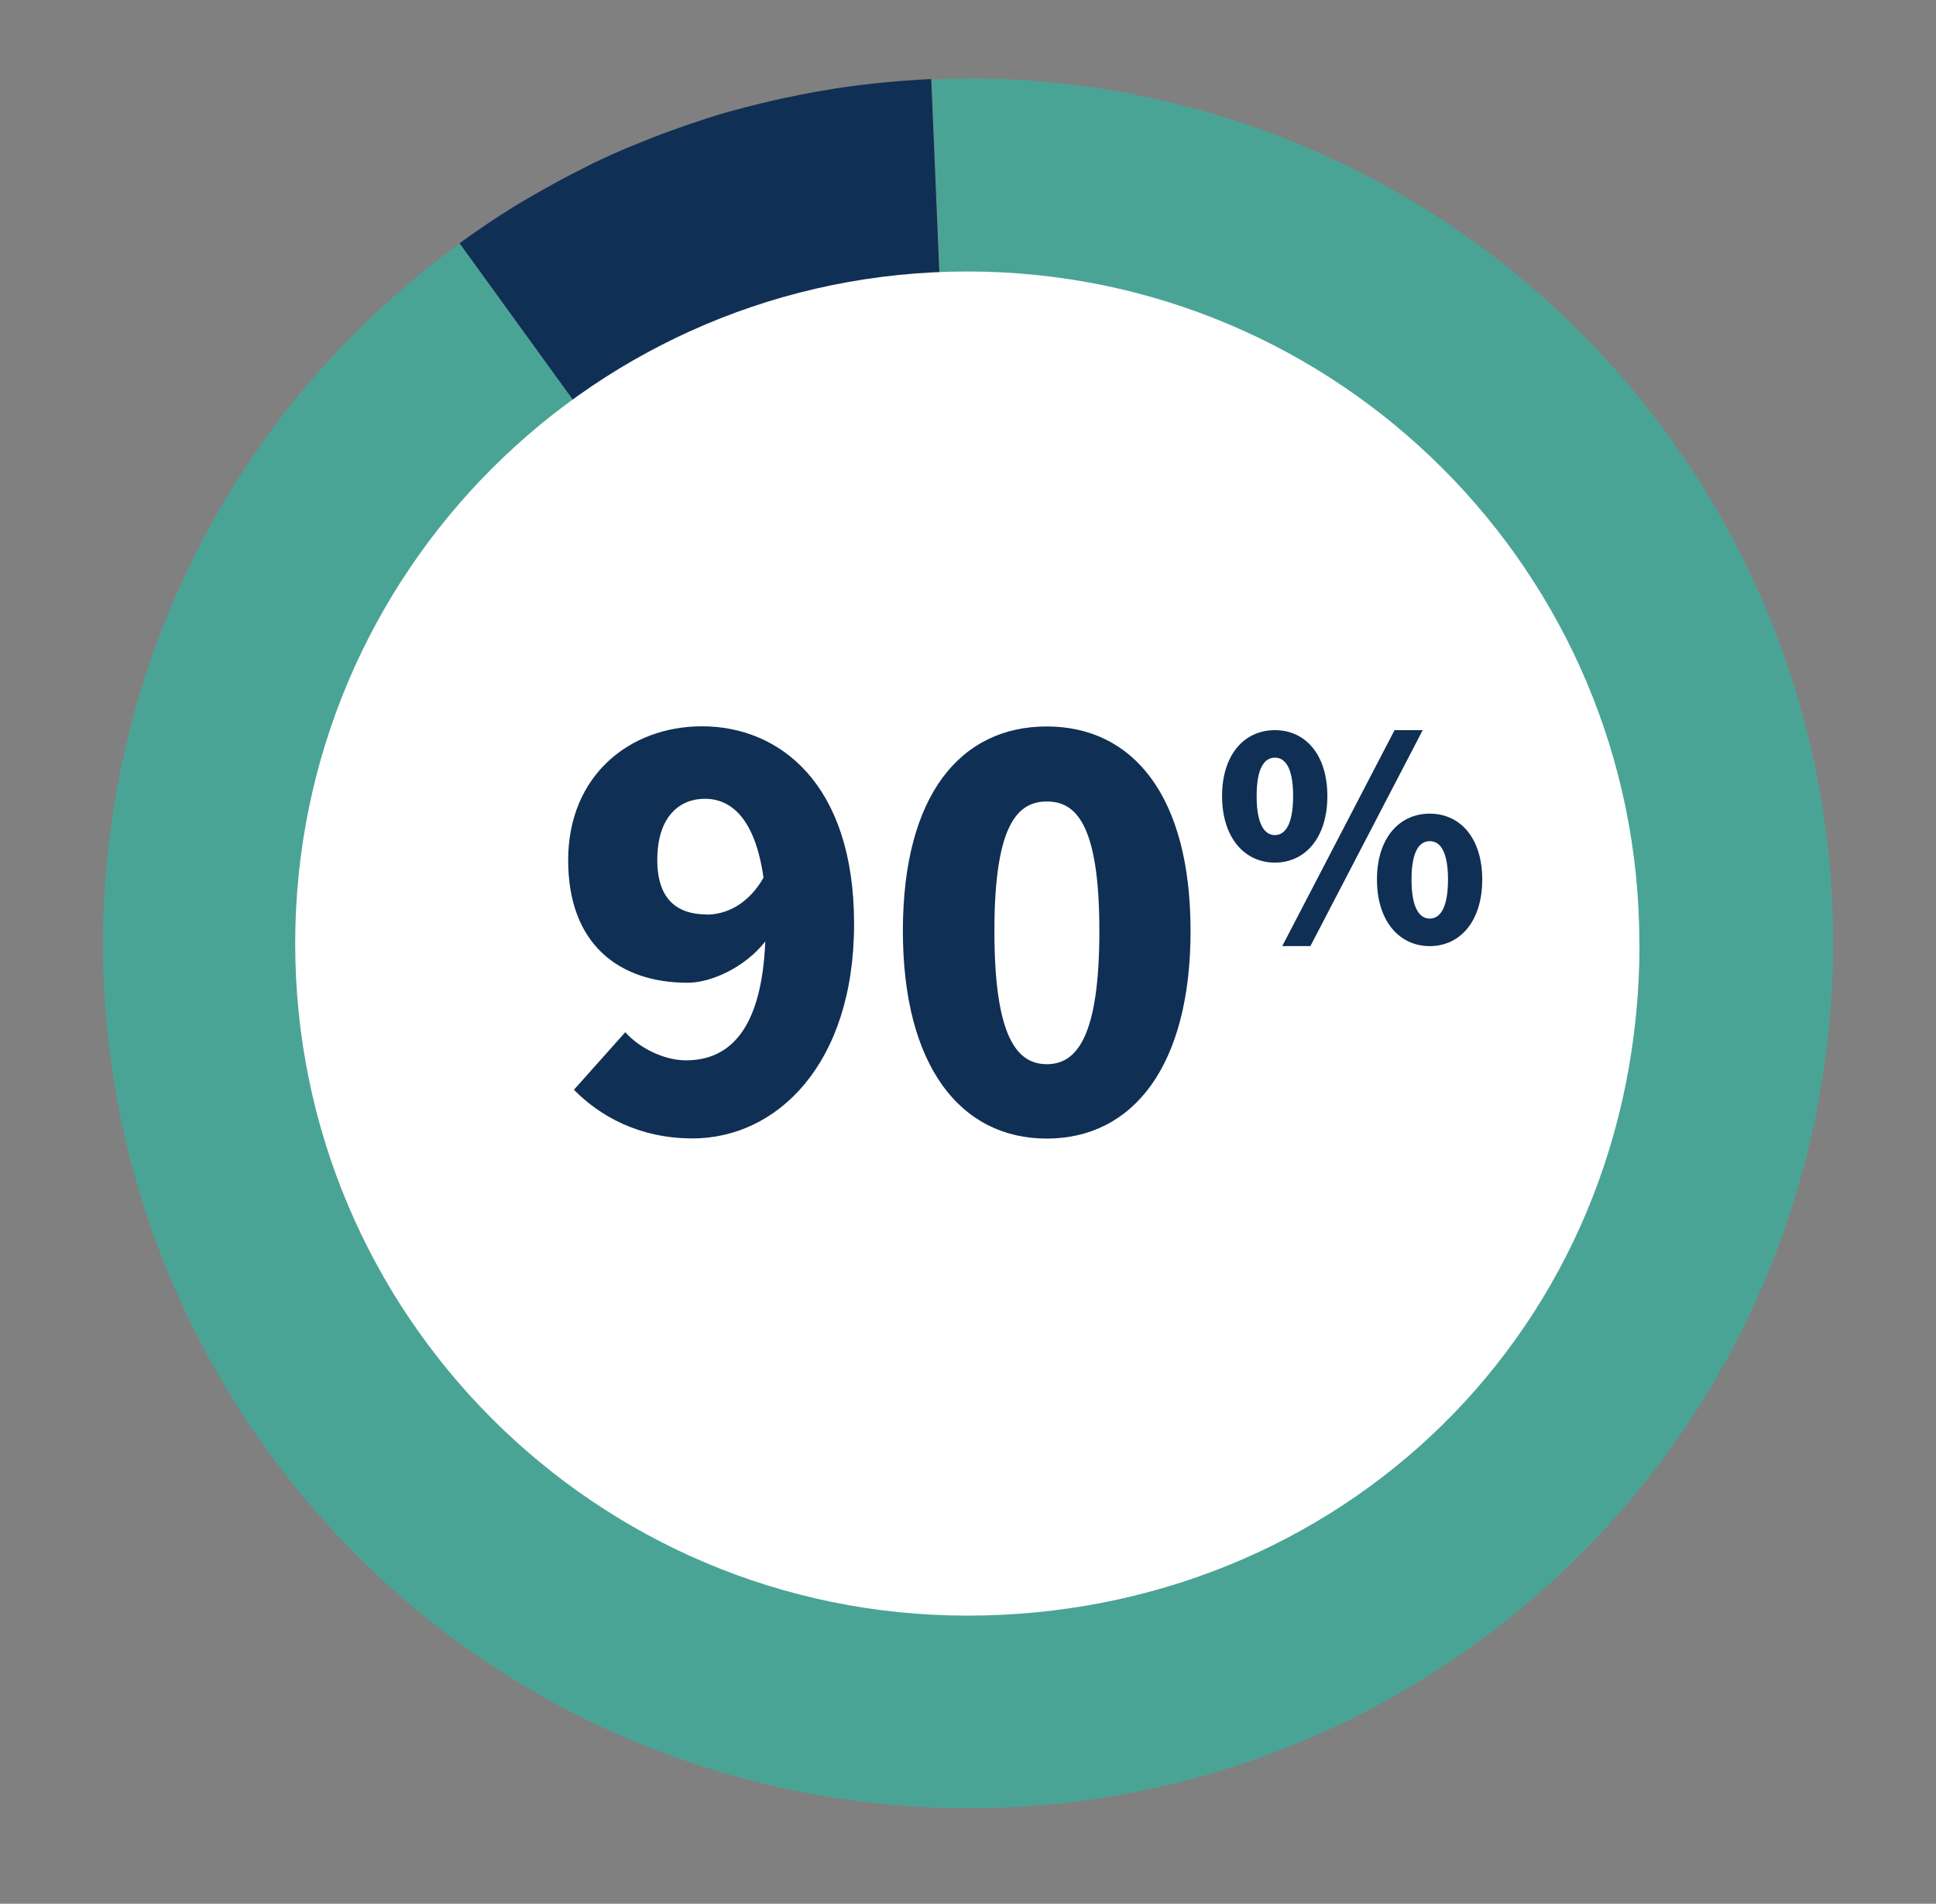 <?xml version="1.0" encoding="UTF-8"?><svg id="Layer_1" xmlns="http://www.w3.org/2000/svg" xmlns:xlink="http://www.w3.org/1999/xlink" viewBox="0 0 121 119"><rect x="0" y="0" width="121" height="119" fill="#808080" stroke="none"/><defs><style>.cls-1{clip-path:url(#clippath);}.cls-2{fill:none;}.cls-2,.cls-3,.cls-4,.cls-5{stroke-width:0px;}.cls-3{fill:#4aa496;}.cls-4{fill:#102f54;}.cls-5{fill:#fff;}</style><clipPath id="clippath"><rect class="cls-2" x="6.43" y="4.91" width="108.15" height="108.15"/></clipPath></defs><g id="Group_1044"><g id="Group_411"><g id="Group_410"><g id="Group_409"><g class="cls-1"><g id="Group_408"><path id="Path_209" class="cls-4" d="m44.01,36.32h.01c.54-.4,1.1-.78,1.68-1.14l.03-.02c.56-.35,1.14-.68,1.73-.99.04-.02.08-.04.12-.06.58-.3,1.17-.58,1.77-.85h0c.61-.26,1.23-.51,1.86-.73l.13-.04c.61-.21,1.22-.4,1.85-.57h.04c.64-.18,1.28-.33,1.93-.46l.16-.03c.6-.11,1.2-.2,1.8-.28.06,0,.12-.02.18-.02.66-.07,1.32-.13,1.98-.16h.01l-1.09-26.02h-.18c-.33.01-.65.04-.98.06-.51.03-1.02.07-1.53.12-.31.03-.62.06-.93.09-.66.07-1.32.16-1.97.25-.29.04-.57.09-.86.14-.59.09-1.18.2-1.77.32-.33.07-.65.14-.98.2-.46.1-.92.21-1.38.32-.33.08-.65.16-.98.24-.69.18-1.38.37-2.05.58-.31.09-.61.2-.92.3-.44.14-.88.29-1.32.45-.34.12-.68.25-1.02.37-.42.16-.83.32-1.24.49-.31.13-.62.25-.94.38-.66.28-1.32.58-1.97.89-.26.12-.51.26-.77.39-.44.22-.89.45-1.32.68-.29.16-.58.32-.87.48-.41.23-.82.46-1.23.7-.28.16-.54.32-.81.48-.58.36-1.15.72-1.71,1.1-.29.2-.58.4-.87.6s-.59.42-.88.63l15.26,21.1Z"/><path id="Path_210" class="cls-3" d="m60.5,4.91c-.76,0-1.52.03-2.27.06l1.09,26.01h-.02c.4-.02.79-.03,1.19-.03,15.48,0,28.04,12.54,28.04,28.03,0,15.48-12.54,28.04-28.03,28.04-15.48,0-28.04-12.54-28.04-28.03,0-8.97,4.29-17.41,11.55-22.68h-.01s-15.27-21.08-15.27-21.08C4.58,32.76-.78,66.57,16.76,90.73c17.54,24.16,51.35,29.52,75.51,11.98,24.16-17.54,29.52-51.35,11.98-75.51-10.17-14.01-26.44-22.3-43.75-22.3"/><path id="Path_211" class="cls-5" d="m102.47,58.98c0,24.18-18.81,42.01-42.01,42.01s-42.01-18.81-42.01-42.01c0-23.2,18.81-42,42-42.01,23.2,0,42.01,18.81,42.01,42"/></g></g></g></g></g></g><path class="cls-4" d="m35.87,68.12l3.21-3.6c.82.94,2.38,1.76,3.79,1.76,2.7,0,4.73-1.88,4.96-7.43-1.29,1.64-3.4,2.58-4.85,2.58-4.26,0-7.47-2.38-7.47-7.66s3.83-8.37,8.37-8.37c4.81,0,9.5,3.56,9.5,12.35s-4.85,13.41-10.09,13.41c-3.36,0-5.82-1.41-7.43-3.05Zm8.29-10.95c1.25,0,2.62-.66,3.56-2.31-.55-3.83-2.11-4.93-3.67-4.93s-2.97,1.09-2.97,3.83c0,2.54,1.33,3.4,3.09,3.4Z"/><path class="cls-4" d="m56.43,58.19c0-8.48,3.6-12.78,8.99-12.78s8.99,4.34,8.99,12.78-3.6,12.98-8.99,12.98-8.99-4.54-8.99-12.98Zm12.28,0c0-6.72-1.49-8.09-3.28-8.09s-3.28,1.37-3.28,8.09,1.45,8.33,3.28,8.33,3.28-1.64,3.28-8.33Z"/><path class="cls-4" d="m76.38,49.76c0-2.6,1.4-4.12,3.3-4.12s3.28,1.52,3.28,4.12-1.38,4.16-3.28,4.16-3.3-1.56-3.3-4.16Zm4.44,0c0-1.82-.52-2.4-1.14-2.4s-1.14.58-1.14,2.4.52,2.44,1.14,2.44,1.14-.62,1.14-2.44Zm6.34-4.12h1.76l-7.02,13.5h-1.76l7.02-13.5Zm-1.1,9.34c0-2.6,1.4-4.12,3.3-4.12s3.28,1.52,3.28,4.12-1.38,4.16-3.28,4.16-3.3-1.56-3.3-4.16Zm4.44,0c0-1.82-.52-2.4-1.14-2.4s-1.14.58-1.14,2.4.52,2.44,1.14,2.44,1.14-.62,1.14-2.44Z"/></svg>